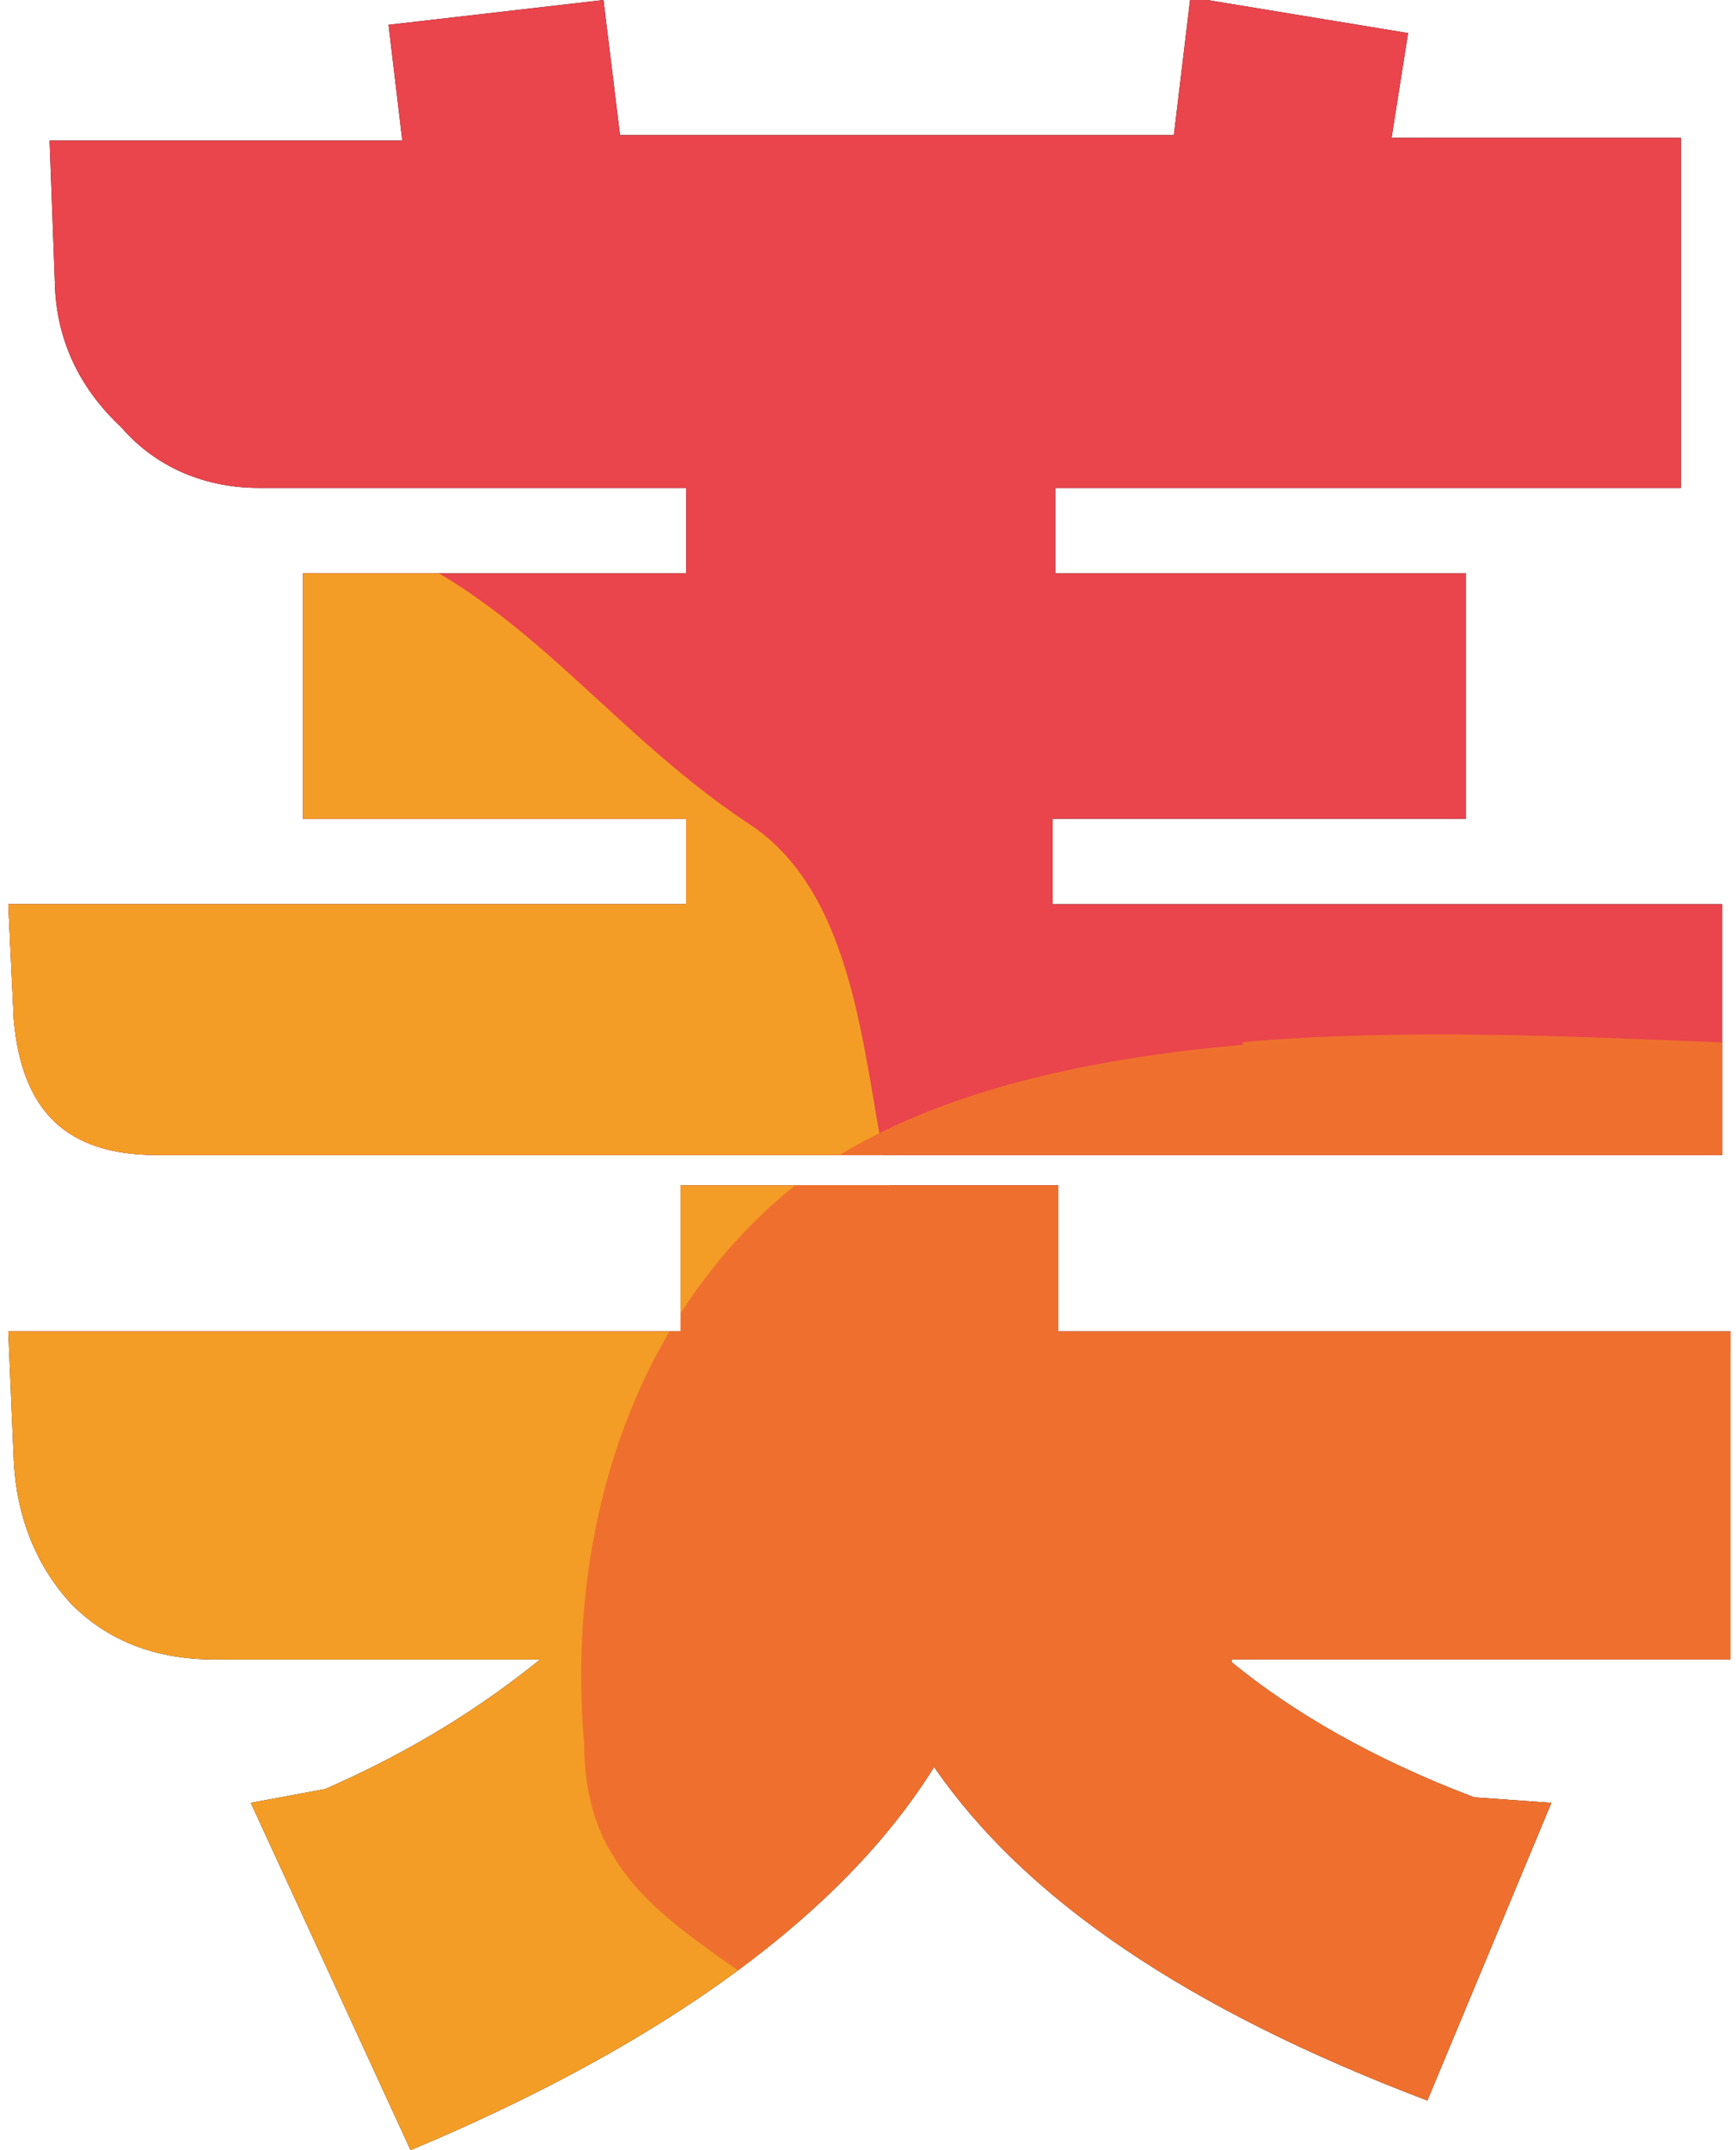 <?xml version="1.0" encoding="UTF-8"?>
<svg id="_レイヤー_2" xmlns="http://www.w3.org/2000/svg" xmlns:xlink="http://www.w3.org/1999/xlink" version="1.1" viewBox="0 0 63 78">
  <!-- Generator: Adobe Illustrator 29.2.1, SVG Export Plug-In . SVG Version: 2.1.0 Build 116)  -->
  <defs>
    <style>
      .st0 {
        fill: none;
      }

      .st1 {
        fill: #ea444c;
      }

      .st2 {
        fill: #ef702e;
      }

      .st3 {
        fill: #f49d26;
      }

      .st4 {
        clip-path: url(#clippath);
      }
    </style>
    <clipPath id="clippath">
      <path class="st0" d="M5.7,41.9c-3.3,0-4.9-1.6-5.2-4.9l-.2-4.2h24.6v-3.1h-13.9v-8.9h13.9v-3.1h-15.5c-1.9,0-3.7-.7-5-2.2-1.5-1.4-2.3-3.1-2.4-5l-.2-5.4h12.8l-.5-4.2L21.9,0l.6,4.9h20.1l.6-5,7.9,1.3-.6,3.8h10.5v12.7h-22.7v3.1h14.9v8.9h-15v3.1h24.3v9.1H5.7ZM44.7,60.3c2.2,1.8,5.1,3.5,8.8,4.9l2.8.2-4.5,10.8c-8.7-3.3-14.6-7.3-17.9-12.1-3.3,5.3-9.7,10-19,13.9l-5.8-12.6,2.7-.5c3.2-1.4,5.7-3,7.8-4.7H7.8c-2.2,0-3.9-.7-5.2-2-1.3-1.4-2-3.2-2.1-5.2l-.2-4.7h24.4v-5.3h13.7v5.3h24.4v11.9h-18.1Z"/>
    </clipPath>
  </defs>
  <g class="st4">
    <g>
      <rect x="-127.8" y="-21.6" width="529.8" height="212.2"/>
      <g>
        <path class="st1" d="M141.6-11.2s.5-16.2-22.7,0c-23.2,16.2-23.9,14.6-33.4,31.3-9.5,16.6-22.2,18.4-11.6,34.4,10.6,16,16.2,19.6,35.2,15.3,19-4.3,19,21.5,32.5-15.3,13.4-36.8,0-65.7,0-65.7h0Z"/>
        <path class="st1" d="M-23.4-13.2s-16.9,38.8,3.6,50.1C.5,48.2,25.3,69.5,67.5,46.6,109.9,23.7,151.2-13.9,131.9-21.6,112.6-29.4-8-44.8-19.3-30.1c-11.3,14.8-4.3,16.9-4.3,16.9h0Z"/>
        <path class="st3" d="M123.6,43.6c-1.4.3-2.8.5-4.3.6-1.9.2-3.9.6-5.4,1.7-5.6,3.6-3.4,11.1-1.2,16,5.9,13.6,23.9,15.3,36.8,3.9,13-11.6,4.7-3.6,4.3-17.2-.3-13.6-5.7-6.5-12.9-8.6-1.9-.6-4.8-1-6.7-.4-.7.2-1.3.6-1.9,1-2.7,1.6-5.6,2.6-8.7,3.1Z"/>
        <path class="st2" d="M88.8-33.6c-1.1.7-21.2,10.1-21.2,44.5s-6.8,45.7,17.8,35.6c24.6-10.1,24.2-23.7,38.3-37.5,14.1-13.8,28-2.9,23.1-20.1-5-17.2-13.6-22.6-35.7-22.6h-22.3Z"/>
        <path class="st3" d="M-29.6,38.7c-4.4,5.5-3.6,13.9-.6,20.7,2.8,6.3,7.3,11.6,11.8,16.8,2.8,3.2,5.6,6.5,9.5,8.2,4.5,2,9.6,1.6,14.4.7,3.9-.7,7.7-1.7,11.3-3.5,6.8-3.5,12-9.9,14.6-17,2.6-7.4,2.3-14.8.7-22.5-.8-3.9-1.1-9.7-4.9-12.2-5.6-3.7-8.6-8.9-15.2-10.8-10-2.9-28.2,11.2-37,15.7-1.9,1-3.4,2.2-4.5,3.7h0Z"/>
        <path class="st2" d="M45.1,37.9c-6.8.6-13.4,2.2-17.5,6.2-5.2,5-7,12.4-6.4,19.2,0,1.4.3,2.9,1.1,4.1.9,1.5,2.4,2.6,3.8,3.6,6.9,4.9,17.1,11.2,26.1,6.7,7.2-3.6,9.8-11.2,15.6-16,9.2-7.7,18.2-1.6,14.9-11.3-3.1-9-10-12.2-20.6-12.6-5-.2-11.2-.5-17,0h0Z"/>
      </g>
      <g>
        <path class="st1" d="M158.6,166.6s-.5,18.6,26,0c26.5-18.6,27.4-16.8,38.3-35.9,10.9-19.1,25.4-21.2,13.4-39.6-12.2-18.4-18.6-22.5-40.5-17.6-21.9,4.9-21.9-24.6-37.2,17.6-15.3,42.3,0,75.4,0,75.4h0Z"/>
        <path class="st1" d="M342.2,153.2s16.7-44.5-3.5-57.4c-20.3-13-53.1,2.5-95,28.7-41.9,26.3-74.5,29.5-55.4,38.4,19.1,8.9,138.6,26.7,149.8,9.7,11.2-17,4.2-19.4,4.2-19.4h0Z"/>
        <path class="st3" d="M245.7,97.9s4.1,52.2,24.8,31.4c20.8-20.8,19.9-32.9,10.2-54.7-9.6-21.9,5.5-1.5-8.8-2.8s-17.2-8.1-20.7,2.9c-3.6,11-5.4,23.3-5.4,23.3h0Z"/>
        <path class="st3" d="M308.1,170.6s4.1,52.2,24.8,31.4c7.9-7.9,16-17.4,16.7-29.1.5-8.3-2.2-24.1-11.2-27.3-3.2-1.2-6.8-1.3-10.2-2.1s-4.9-1.6-7.4-2c-4.6-.9-6,1.6-7.3,5.7-3.6,11-5.4,23.3-5.4,23.3h0Z"/>
        <path class="st2" d="M229.5,176c1.2-.8,41.7-17.6,27.5-54.5-14.2-36.9-4.5-51.1-32.8-39.6-28.3,11.6-18.6,29.3-34.7,45-16.1,15.8-32.2,3.3-26.4,23.1,5.7,19.8,15.5,25.9,41,25.9h25.4Z"/>
        <path class="st2" d="M339.4,117.9c.9-.2,30.2-4.8,20-14.8-10.3-10.1-4-23.9-24.5-20.8-20.6,3.2-14.9,4.6-26.7,8.9s-21.1,14.3-16.9,19.7c4.2,5.4,11.3,7,29.8,7h18.5,0Z"/>
        <path class="st3" d="M218.7,148.7s-22.8,47.1,5.6,39.6c10.8-2.9,22.6-7,29.1-16.7,4.7-6.9,10.2-21.9,4.1-29.2-2.2-2.6-5.3-4.6-7.8-6.8s-3.5-3.8-5.3-5.4c-3.5-3.1-6-1.6-9.3,1.3-8.6,7.7-16.4,17.3-16.4,17.3h0Z"/>
      </g>
    </g>
  </g>
</svg>